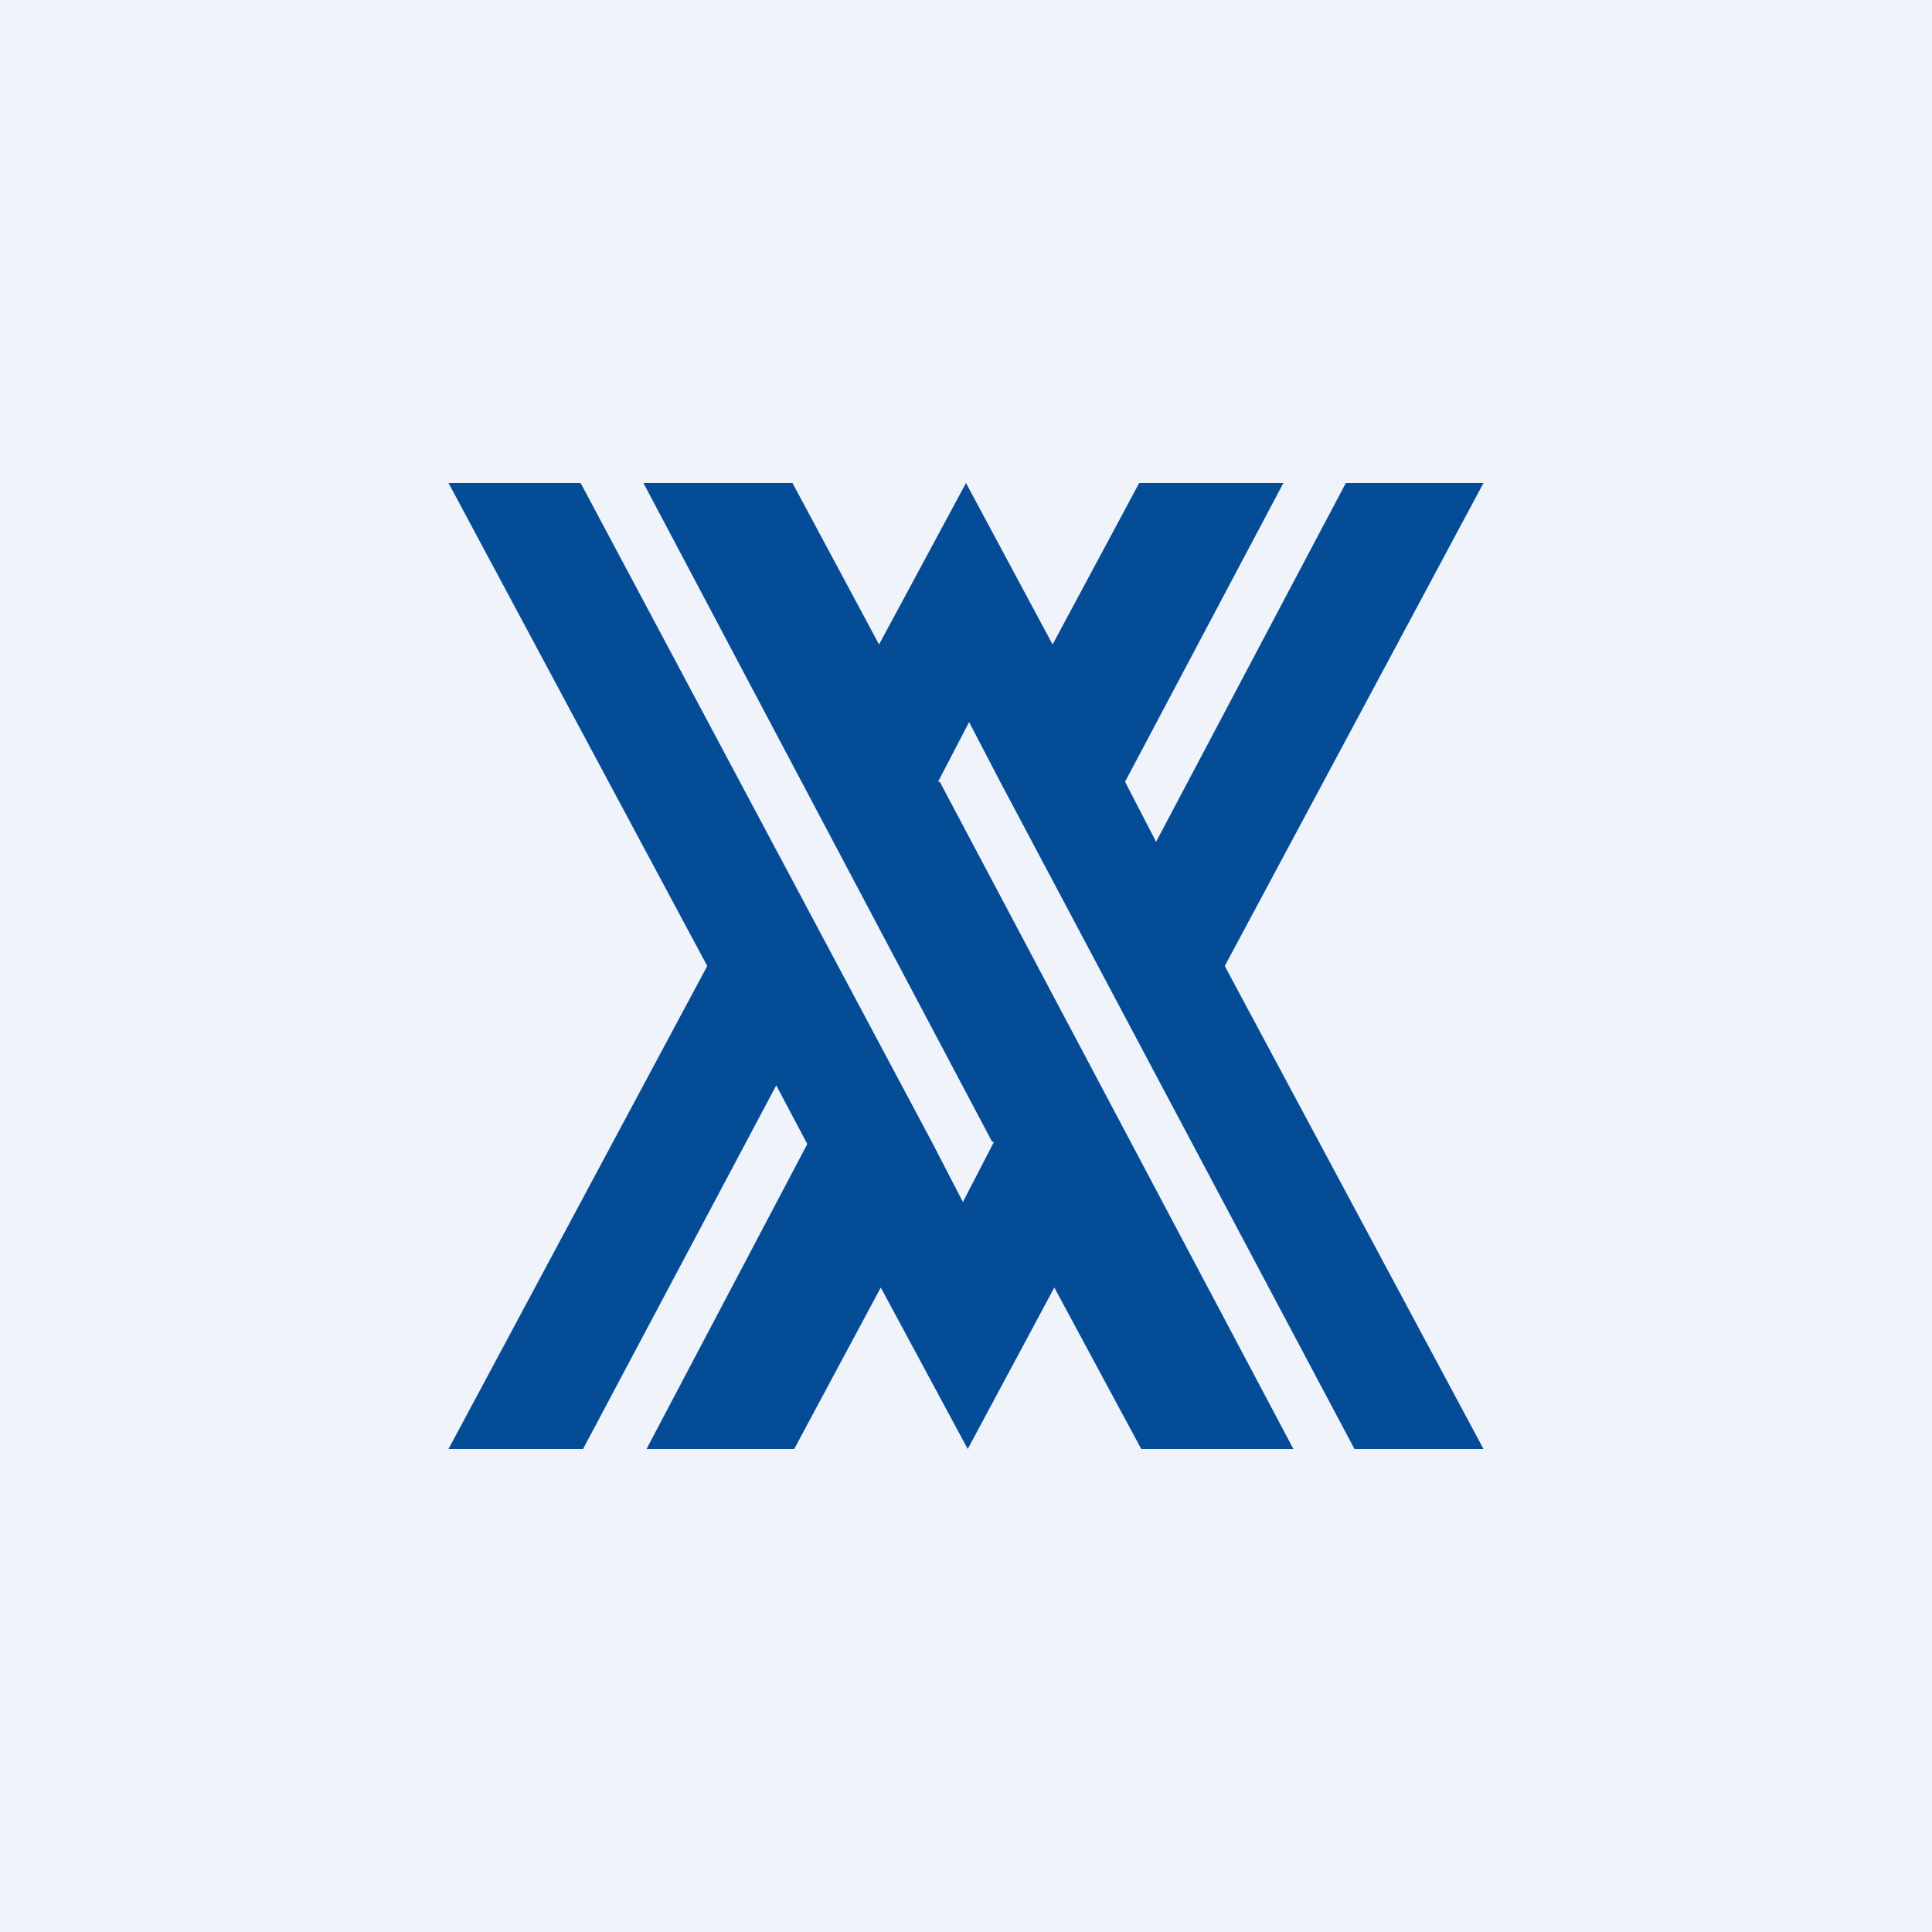 <!-- by TradingView --><svg width="56" height="56" viewBox="0 0 56 56" xmlns="http://www.w3.org/2000/svg"><path fill="#F0F3FA" d="M0 0h56v56H0z"/><path d="m13 14 7.5 14L13 42h3.9l5.6-10.54.9 1.7-4.66 8.84h4.28l2.51-4.68L28.05 42l2.51-4.68L33.08 42h4.41L27.24 22.66h-.05l.9-1.73.9 1.73L39.26 42H43l-7.5-14L43 14h-3.99l-5.5 10.4-.9-1.74L37.2 14h-4.18l-2.51 4.68L28 14l-2.52 4.68L22.97 14h-4.32l10.11 19.1h.05l-.9 1.74-.9-1.74L16.83 14H13Z" fill="#054C97"/></svg>